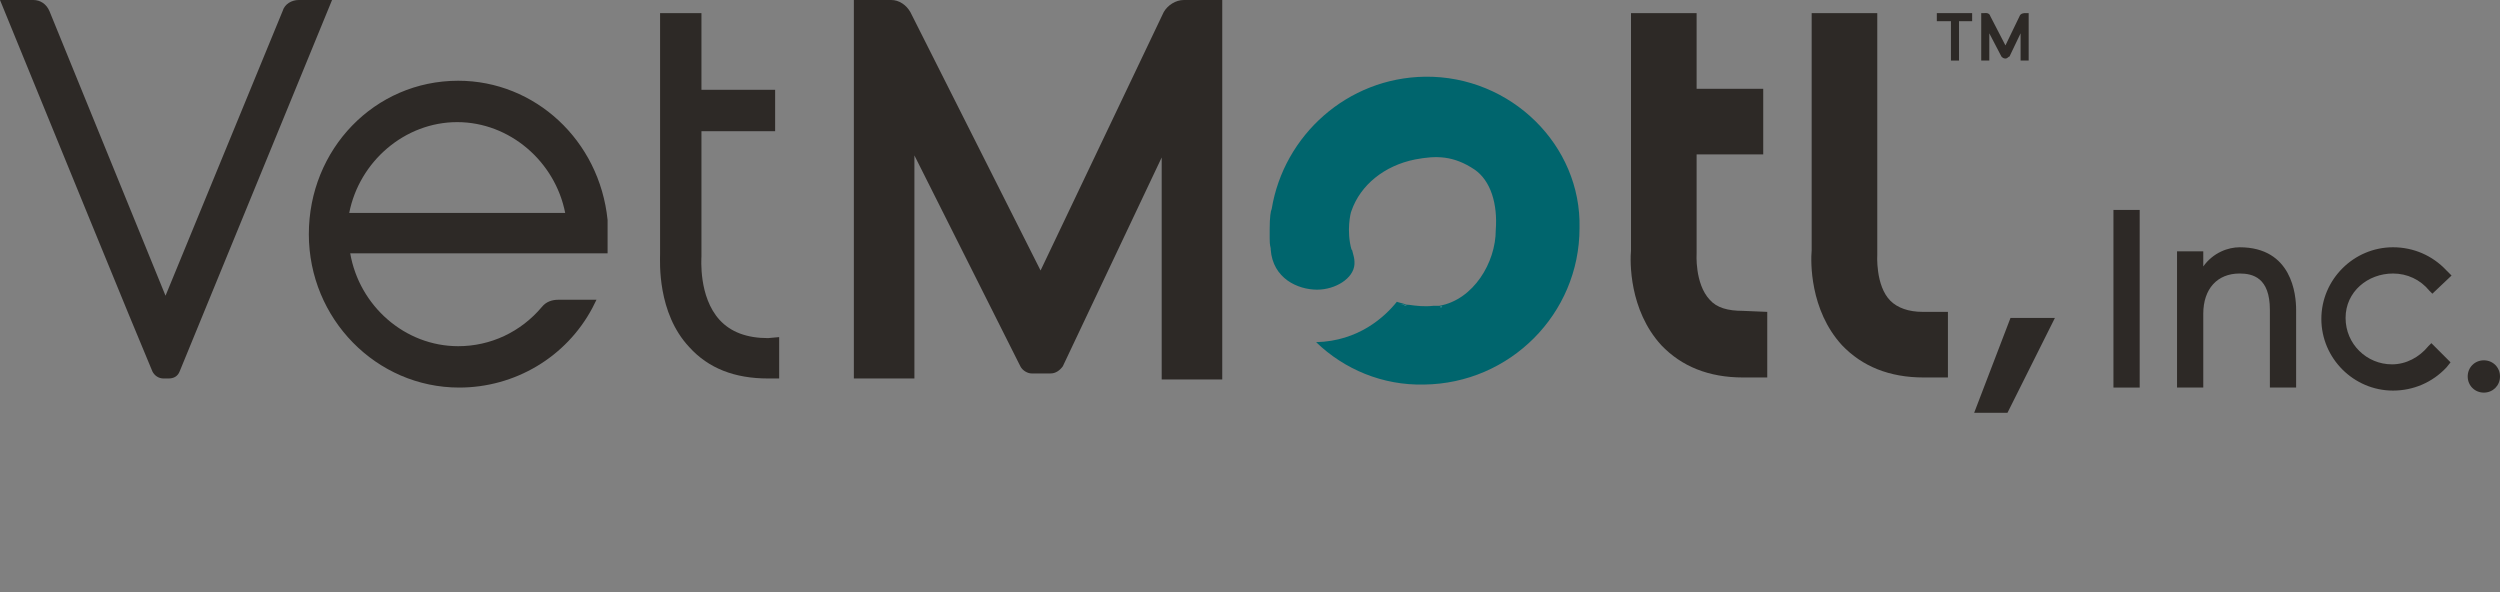 <?xml version="1.0" encoding="utf-8"?>
<!-- Generator: Adobe Illustrator 28.0.0, SVG Export Plug-In . SVG Version: 6.00 Build 0)  -->
<svg version="1.1" id="Layer_1" xmlns="http://www.w3.org/2000/svg" xmlns:xlink="http://www.w3.org/1999/xlink" x="0px" y="0px"
	 viewBox="0 0 247.7 58.7" style="enable-background:new 0 0 247.7 58.7;" xml:space="preserve">
<rect x="0" y="0" width="247.7" height="58.7" fill="#808080" stroke="none"/>
<style type="text/css">
	.st0{fill:#2D2926;}
	.st1{fill:none;}
	.st2{fill:#00656D;}
	.st3{fill:#FFFFFF;}
</style>
<path class="st0" d="M29.6,0h3.3L17.8,36.8c-0.2,0.5-0.6,0.7-1.1,0.7h-0.5c-0.5,0-0.9-0.3-1.1-0.7C13.4,32.8,5.4,13.2,0,0h3.3
	C4,0,4.6,0.4,4.9,1.1C10,13.6,16.4,29.3,16.4,29.3L28,1.1C28.2,0.4,28.9,0,29.6,0z"/>
<path class="st0" d="M60.2,25.1H34.7c0.9,5.2,5.4,9.2,10.7,9.2c3.2,0,6.2-1.4,8.3-3.9c0.4-0.5,1-0.7,1.6-0.7h3.8l-0.4,0.8
	c-2.6,4.9-7.7,7.9-13.2,7.9c-8.2,0-14.9-6.8-14.9-15.2S37.1,8,45.4,8c7.6,0,14,5.9,14.8,13.8C60.2,22.1,60.2,25.1,60.2,25.1
	L60.2,25.1z M56,21.1c-1-5.1-5.5-9-10.7-9s-9.7,3.9-10.7,9C34.7,21.1,56,21.1,56,21.1z"/>
<path class="st0" d="M77.2,33.4v4.1h-1.1c-3.3,0-5.9-1-7.8-3.1c-3.2-3.4-2.9-8.5-2.9-9.2V1.3h4.1v7.6h7.3V13h-7.3v12.4
	c0,0.2-0.3,4,1.8,6.3c1.1,1.2,2.7,1.8,4.8,1.8L77.2,33.4L77.2,33.4z"/>
<path class="st0" d="M175.1,30.9v6.5h-2.4c-3.4,0-6.1-1.1-8.1-3.2c-3.2-3.5-3.1-8.3-3-9.4V1.3h6.5v7.5h6.6v6.5h-6.6v9.8v0
	c0,0-0.2,3,1.3,4.6c0.7,0.8,1.8,1.1,3.3,1.1L175.1,30.9L175.1,30.9z"/>
<path class="st0" d="M193,30.9v6.5h-2.4c-3.4,0-6.1-1.1-8.1-3.2c-3.2-3.5-3.1-8.3-3-9.4V1.3h6.5v23.9c0,0-0.2,3.1,1.3,4.6
	c0.7,0.7,1.8,1.1,3.2,1.1C190.5,30.9,193,30.9,193,30.9z"/>
<polygon class="st0" points="191.9,1.3 195.4,1.3 195.4,2.1 194.1,2.1 194.1,6 193.3,6 193.3,2.1 191.9,2.1 "/>
<path class="st0" d="M200.6,1.3c0,0-0.4,0-0.5,0.3l-1.4,2.9l-1.5-2.9c-0.1-0.4-0.6-0.3-0.6-0.3h-0.3V6h0.8V3.3l1.2,2.3
	c0.1,0.1,0.2,0.2,0.4,0.2c0.2,0,0.3-0.2,0.4-0.2l1.1-2.3V6h0.8V1.3H200.6L200.6,1.3z"/>
<path class="st0" d="M203.6,31.5l-4.7,9.4h-3.3l3.6-9.4H203.6L203.6,31.5z"/>
<rect x="209.4" y="20.8" class="st0" width="2.6" height="17.6"/>
<path class="st0" d="M221.9,24.5c-1.1,0-2.6,0.5-3.6,1.9v-1.5h-2.6v13.5h2.6v-7.3c0-2.5,1.4-4,3.6-4c1.3,0,3,0.4,3,3.6v7.7h2.6v-7.7
	C227.5,29.2,227.1,24.5,221.9,24.5L221.9,24.5z"/>
<path class="st0" d="M237.1,27.1c1.4,0,2.7,0.6,3.6,1.7l0.3,0.3l1.9-1.8l-0.5-0.5c-1.4-1.5-3.3-2.3-5.3-2.3c-3.9,0-7.1,3.2-7.1,7.1
	s3.2,7.1,7.1,7.1c2,0,3.9-0.8,5.3-2.3l0.4-0.5l-1.9-1.9l-0.3,0.3c-0.9,1.1-2.2,1.8-3.6,1.8c-2.5,0-4.6-2-4.6-4.6
	S234.6,27.1,237.1,27.1L237.1,27.1z"/>
<path class="st0" d="M246.1,35.7c-0.9,0-1.6,0.7-1.6,1.6s0.7,1.6,1.6,1.6s1.6-0.7,1.6-1.6S247,35.7,246.1,35.7z"/>
<path class="st0" d="M121.2,0h-3.9c-0.8,0-1.6,0.5-2,1.2l-12.2,25.6L90.2,1.2C89.8,0.5,89.1,0,88.3,0h-3.7v37.5h6V15.4l10.5,20.9
	c0.2,0.4,0.7,0.7,1.1,0.7h1.9c0.5,0,0.9-0.3,1.2-0.7l9.8-20.7v21.9l0,0v0.1h6v-3l0,0V0z"/>
<path class="st1" d="M139.9,30.4c-0.2,0-0.4-0.1-0.5-0.1C139.6,30.3,139.8,30.4,139.9,30.4z"/>
<path class="st1" d="M142.7,30.5c-0.1,0-0.3,0-0.4,0C142.4,30.5,142.6,30.5,142.7,30.5z"/>
<path class="st2" d="M141.2,7.6c-7.7,0.1-14,5.8-15.2,13.1c-0.1,0.2-0.2,0.8-0.2,2c0,0,0,0.1,0,0.2c0,0.1,0,0.2,0,0.3
	c0,0.1,0,0.3,0,0.4c0,0.3,0,0.6,0.1,1c0,0,0,0,0,0.1c0.2,2.9,2.7,4,4.6,4c1.8,0,3.6-1.1,3.7-2.5c0-0.1,0-0.2,0-0.3
	c0-0.3-0.1-0.6-0.2-1c0,0,0-0.1-0.1-0.2c-0.5-1.8-0.1-3.6,0-3.8c0.9-2.6,3.3-4.5,6.3-5.1c2.1-0.4,3.8-0.4,5.9,1
	c1.6,1.1,2.3,3.4,2.1,6c0,3.2-2.2,6.9-5.6,7.5c-0.1,0-0.1,0-0.2,0c-0.1,0-0.3,0-0.4,0c-0.9,0.1-1.7,0-2.4-0.1c-0.2,0-0.3,0-0.5-0.1
	c-0.4-0.1-0.7-0.2-0.7-0.2c-1.2,1.5-3.8,3.9-8,4c2.8,2.7,6.6,4.3,10.7,4.2c8.5-0.1,15.4-7,15.4-15.5C156.7,14.4,149.7,7.5,141.2,7.6
	L141.2,7.6z"/>
<path class="st3" d="M142.9,30.4c-0.1,0-0.1,0-0.2,0C142.8,30.5,142.8,30.4,142.9,30.4z"/>
<path class="st3" d="M138.7,30.1c0,0,0.3,0.1,0.7,0.2C139.2,30.2,139,30.2,138.7,30.1z"/>
</svg>
